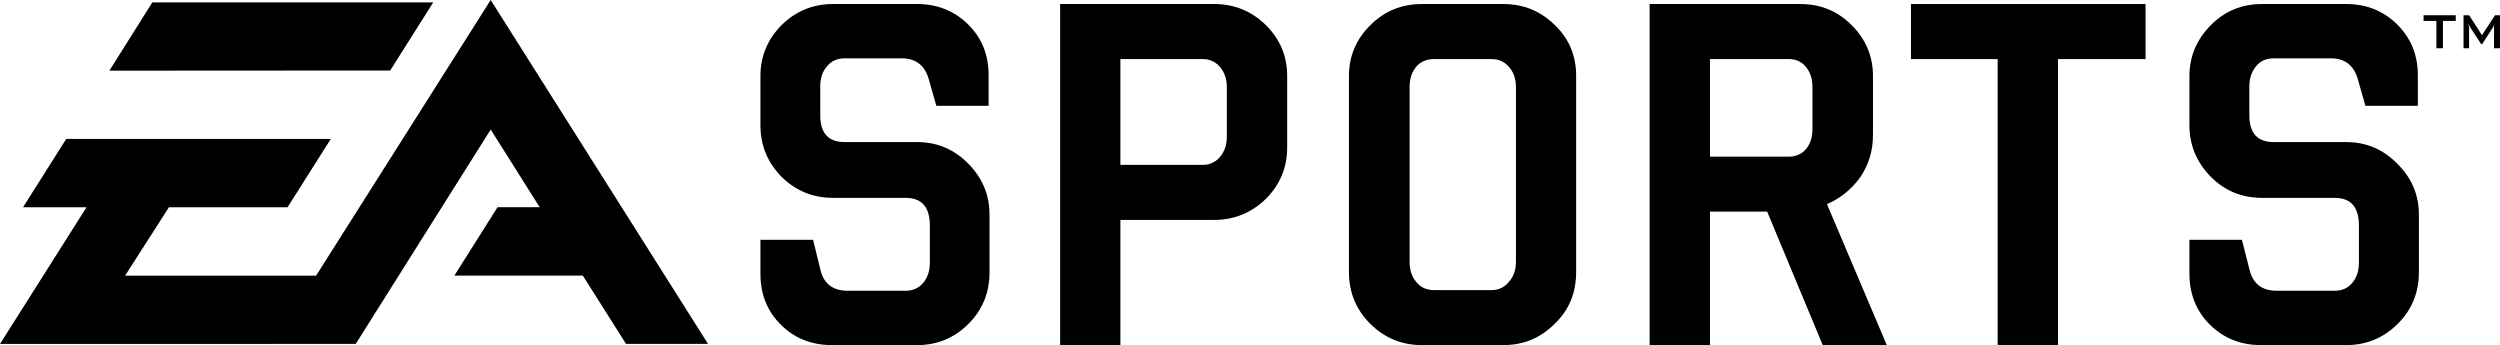 <?xml version="1.0" encoding="UTF-8"?> <svg xmlns="http://www.w3.org/2000/svg" xmlns:xlink="http://www.w3.org/1999/xlink" width="746.187px" height="103px" viewBox="0 0 746.187 103" version="1.1"><title>eas-horiz-logo-width-set</title><g id="Page-1" stroke="none" stroke-width="1" fill="none" fill-rule="evenodd"><g id="eas-horiz-logo-width-set" fill="#000000" fill-rule="nonzero"><path d="M45.471,0.706 L129.31,0.706 L116.463,21.044 L32.643,21.094 L45.472,0.706 L45.472,0.706 L45.471,0.706 Z M106.18,102.638 L81.655,102.638 L81.655,102.663 L0,102.663 L25.823,61.865 L6.868,61.865 L19.765,41.473 L98.736,41.473 L85.82,61.865 L50.417,61.865 L37.335,82.277 L94.346,82.277 L146.46,0 L211.325,102.639 L186.848,102.639 L173.961,82.267 L135.613,82.267 L148.51,61.836 L161.075,61.836 L146.461,38.668 L106.18,102.639 L106.18,102.639 L106.18,102.638 Z" id="EA"></path><polygon id="Path" points="732.976 6.24 729.145 6.24 729.145 14.401 727.206 14.401 727.206 6.24 723.374 6.24 723.374 4.55 732.976 4.55"></polygon><path d="M746.187,14.401 L744.406,14.401 L744.406,8.314 C744.406,8.056 744.406,7.74 744.474,7.243 C744.294,7.638 744.249,7.977 744.001,8.314 L740.867,13.15 L740.552,13.15 L737.35,8.235 C737.17,7.964 736.967,7.581 736.764,7.242 C736.764,7.637 736.967,7.964 736.967,8.313 L736.967,14.4 L735.299,14.4 L735.299,4.548 L736.967,4.548 L740.799,10.5 L744.699,4.548 L746.187,4.548 L746.187,14.4 L746.187,14.4 L746.187,14.401 Z" id="Path"></path><g id="Group" transform="translate(226.972, 1.201)"><path d="M68.373,80.102 C68.373,86.132 66.278,91.26 62.129,95.43 C57.913,99.668 52.773,101.797 46.845,101.797 L21.281,101.797 C15.24,101.797 10.144,99.758 6.086,95.712 C2.007,91.653 0,86.638 0,80.474 L0,70.364 L15.713,70.364 L18.011,79.729 C19.049,83.584 21.708,85.579 26.06,85.579 L43.35,85.579 C45.514,85.579 47.25,84.802 48.625,83.177 C49.91,81.634 50.563,79.571 50.563,77.227 L50.563,66.092 C50.563,60.636 48.15,57.853 43.35,57.853 L21.641,57.853 C15.713,57.853 10.549,55.78 6.266,51.541 C2.119,47.293 0,42.187 0,36.191 L0,21.493 C0,15.6 2.12,10.539 6.266,6.334 C10.55,2.097 15.713,0 21.641,0 L46.845,0 C52.773,0 57.823,2.029 61.97,6.064 C66.096,10.132 68.103,15.136 68.103,21.235 L68.103,30.375 L52.503,30.375 L50.135,22.092 C48.917,18.148 46.169,16.209 42.178,16.209 L25.135,16.209 C22.925,16.209 21.166,16.998 19.86,18.598 C18.462,20.198 17.853,22.182 17.853,24.628 L17.853,33.194 C17.853,38.536 20.266,41.208 25.135,41.208 L46.845,41.208 C52.706,41.208 57.801,43.35 62.039,47.643 C66.277,51.938 68.373,56.987 68.373,62.883 L68.373,80.103 L68.373,80.103 L68.373,80.102 Z" id="Path"></path><path d="M131.968,16.434 L107.441,16.434 L107.441,48.016 L131.968,48.016 C134.064,48.016 135.822,47.215 137.153,45.66 C138.505,44.048 139.204,42.099 139.204,39.641 L139.204,24.787 C139.204,22.306 138.505,20.369 137.153,18.79 C135.822,17.201 134.065,16.434 131.968,16.434 L131.968,16.434 Z M157.217,42.83 C157.217,48.815 155.097,53.898 150.904,58.103 C146.598,62.306 141.437,64.437 135.484,64.437 L107.441,64.437 L107.441,101.798 L89.452,101.798 L89.452,0.002 L135.484,0.002 C141.437,0.002 146.598,2.099 150.904,6.336 C155.097,10.495 157.217,15.578 157.217,21.439 L157.217,42.83 L157.217,42.83 Z" id="Shape"></path><path d="M306.971,16.434 L283.414,16.434 L283.414,45.558 L306.971,45.558 C309.045,45.558 310.78,44.792 312.066,43.304 C313.374,41.737 314.004,39.753 314.004,37.331 L314.004,24.788 C314.004,22.364 313.374,20.37 312.066,18.791 C310.78,17.202 309.045,16.435 306.971,16.435 L306.971,16.434 Z M317.071,101.799 L300.479,61.957 L283.413,61.957 L283.413,101.799 L265.401,101.799 L265.401,0.002 L310.397,0.002 C316.44,0.002 321.534,2.099 325.728,6.336 C329.92,10.495 332.062,15.601 332.062,21.439 L332.062,39.19 C332.062,43.799 330.777,48.016 328.252,51.724 C325.591,55.397 322.255,58.013 318.332,59.738 L336.187,101.799 L317.071,101.799 L317.071,101.799 Z" id="Shape"></path><polygon id="Path" points="413.419 16.434 387.294 16.434 387.294 101.798 369.28 101.798 369.28 16.434 343.4 16.434 343.4 0.002 413.419 0.002"></polygon><path d="M495.004,80.102 C495.004,86.132 492.907,91.26 488.715,95.43 C484.477,99.668 479.358,101.797 473.317,101.797 L447.843,101.797 C441.78,101.797 436.752,99.758 432.627,95.712 C428.57,91.653 426.519,86.638 426.519,80.474 L426.519,70.364 L442.186,70.364 L444.554,79.729 C445.658,83.584 448.273,85.579 452.602,85.579 L469.869,85.579 C472.057,85.579 473.838,84.802 475.167,83.177 C476.453,81.634 477.106,79.571 477.106,77.227 L477.106,66.092 C477.106,60.636 474.717,57.853 469.869,57.853 L448.183,57.853 C442.187,57.853 437.047,55.78 432.877,51.541 C428.705,47.293 426.52,42.187 426.52,36.191 L426.52,21.493 C426.52,15.6 428.705,10.539 432.877,6.334 C437.047,2.097 442.187,0 448.183,0 L473.32,0 C479.361,0 484.366,2.029 488.514,6.064 C492.594,10.132 494.691,15.136 494.691,21.235 L494.691,30.375 L479.047,30.375 L476.679,22.092 C475.417,18.148 472.756,16.209 468.744,16.209 L451.656,16.209 C449.491,16.209 447.666,16.998 446.381,18.598 C445.073,20.198 444.397,22.182 444.397,24.628 L444.397,33.194 C444.397,38.536 446.854,41.208 451.656,41.208 L473.32,41.208 C479.271,41.208 484.345,43.35 488.536,47.643 C492.91,51.938 495.006,56.987 495.006,62.883 L495.006,80.103 L495.006,80.103 L495.004,80.102 Z" id="Path"></path><path d="M243.466,79.945 C243.466,86.132 241.415,91.26 237.087,95.431 C232.825,99.669 227.799,101.798 221.758,101.798 L197.433,101.798 C191.369,101.798 186.252,99.669 182.014,95.431 C177.799,91.261 175.657,86.132 175.657,79.945 L175.657,21.439 C175.657,15.602 177.799,10.496 182.014,6.336 C186.252,2.099 191.37,0.002 197.433,0.002 L221.758,0.002 C227.799,0.002 232.826,2.099 237.087,6.268 C241.415,10.37 243.466,15.532 243.466,21.437 L243.466,79.943 L243.466,79.943 L243.466,79.945 Z M218.263,16.434 L201.018,16.434 C198.763,16.434 197.028,17.201 195.675,18.79 C194.39,20.369 193.76,22.363 193.76,24.787 L193.76,76.969 C193.76,79.335 194.391,81.307 195.675,82.897 C197.028,84.543 198.763,85.388 201.018,85.388 L218.263,85.388 C220.337,85.388 222.096,84.544 223.425,82.897 C224.823,81.307 225.499,79.336 225.499,76.969 L225.499,24.787 C225.499,22.363 224.823,20.369 223.425,18.79 C222.096,17.201 220.337,16.434 218.263,16.434 Z" id="Shape"></path></g></g></g></svg> 